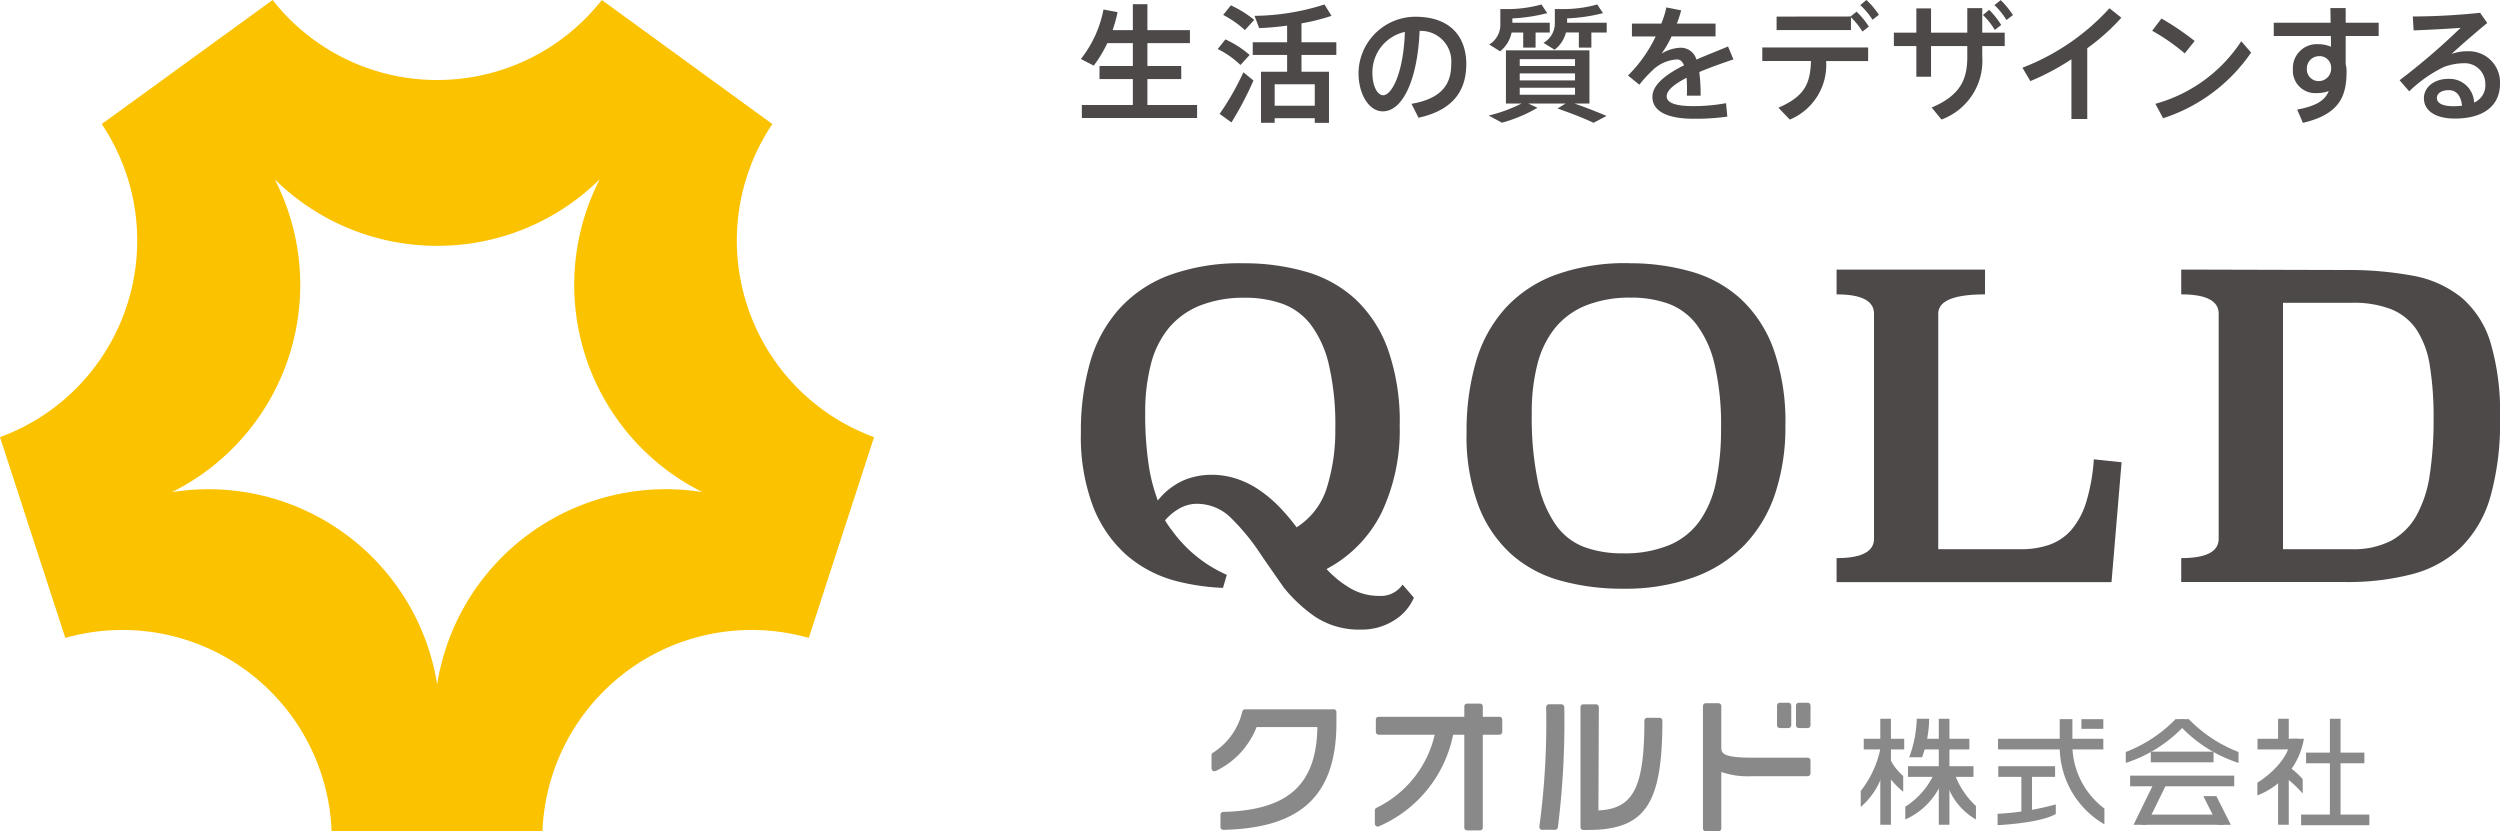 <svg xmlns="http://www.w3.org/2000/svg" xmlns:xlink="http://www.w3.org/1999/xlink" width="181.865" height="60.482" viewBox="0 0 181.865 60.482"><defs><clipPath id="clip-path"><rect id="&#x9577;&#x65B9;&#x5F62;_8920" data-name="&#x9577;&#x65B9;&#x5F62; 8920" width="181.865" height="60.482" fill="none"></rect></clipPath></defs><g id="&#x30B0;&#x30EB;&#x30FC;&#x30D7;_21063" data-name="&#x30B0;&#x30EB;&#x30FC;&#x30D7; 21063" clip-path="url(#clip-path)"><path id="&#x30D1;&#x30B9;_13312" data-name="&#x30D1;&#x30B9; 13312" d="M54.35,22.208A15.2,15.2,0,0,1,56.185,9.023l-4.815-3.5-2.883-2.1L43.779,0A15.2,15.2,0,0,1,31.806,5.82,15.2,15.2,0,0,1,19.832,0L15.124,3.417l-2.89,2.1L7.4,9.023A15.205,15.205,0,0,1,9.235,22.208,15.208,15.208,0,0,1,0,31.8l1.776,5.461,1.165,3.583L4.75,46.406A15.227,15.227,0,0,1,24.123,60.482H39.462A15.227,15.227,0,0,1,58.835,46.406l1.817-5.589,1.155-3.551L63.584,31.8a15.209,15.209,0,0,1-9.234-9.59M31.806,17.884A16.794,16.794,0,0,0,43.6,13.068h.015A16.841,16.841,0,0,0,51.1,35.8,16.844,16.844,0,0,0,31.8,49.778,16.844,16.844,0,0,0,12.512,35.8,16.841,16.841,0,0,0,20,13.068h.011A16.794,16.794,0,0,0,31.8,17.884" fill="#fbc200"></path><path id="&#x30D1;&#x30B9;_13313" data-name="&#x30D1;&#x30B9; 13313" d="M82.41,7.636V5.75H79.985V4.8H82.41V3.14H80.552a9.343,9.343,0,0,1-.985,1.635l-.938-.483a8.316,8.316,0,0,0,1.645-3.6L81.3.883a10.3,10.3,0,0,1-.362,1.309H82.41V.307h1.059V2.192h3.093V3.14H83.469V4.8H85.93v.95H83.469V7.636h3.614v.947H78.7V7.636Z" fill="#4c4948"></path><path id="&#x30D1;&#x30B9;_13314" data-name="&#x30D1;&#x30B9; 13314" d="M90.238,4.728a6.508,6.508,0,0,0-1.654-1.161l.558-.7A7.067,7.067,0,0,1,90.906,4Zm-.651,4.18-.863-.622a19.552,19.552,0,0,0,1.728-3.029l.733.6a24.346,24.346,0,0,1-1.6,3.047m.976-6.716a7.213,7.213,0,0,0-1.58-1.1l.56-.7a7.9,7.9,0,0,1,1.7,1.059ZM92.727,8.6v.334h-.994V5.22h1.9V3.994h-2.5V3.075h2.5V1.867c-.705.093-1.412.158-2.034.176l-.335-.891A17.155,17.155,0,0,0,96.35.325l.511.827a14.688,14.688,0,0,1-2.183.548V3.075h2.535v.919H94.678V5.22h2V8.936H95.644V8.6Zm2.917-2.471H92.727V7.692h2.917Z" fill="#4c4948"></path><path id="&#x30D1;&#x30B9;_13315" data-name="&#x30D1;&#x30B9; 13315" d="M98.826,5.36a4.147,4.147,0,0,1,4.125-4.143c2.674,0,3.715,1.579,3.715,3.437,0,1.784-.8,3.325-3.474,3.911l-.511-1.013c2.276-.39,2.889-1.5,2.889-2.88a2.218,2.218,0,0,0-2.3-2.424c-.139,3.483-1.208,5.852-2.675,5.852-1.05,0-1.765-1.328-1.765-2.731Zm1.013-.019c0,.892.352,1.589.78,1.589.631,0,1.486-1.635,1.579-4.607a3,3,0,0,0-2.359,3.018" fill="#4c4948"></path><path id="&#x30D1;&#x30B9;_13316" data-name="&#x30D1;&#x30B9; 13316" d="M113.889,7.533h-2.712l.668.307a10.761,10.761,0,0,1-2.582,1.087l-.966-.521a11.019,11.019,0,0,0,2.388-.873h-1.134V3.66h6.075V7.533h-1.087c.864.3,1.626.6,2.332.9l-.947.5c-.706-.334-1.589-.678-2.62-1.041Zm-2.182-4.068h-.9v-1.1h-.845a2.307,2.307,0,0,1-.836,1.366l-.789-.492a1.685,1.685,0,0,0,.807-1.5V.659h.716a9.211,9.211,0,0,0,2.276-.334l.418.631a12.432,12.432,0,0,1-2.536.382v.315h2.721v.715h-1.03ZM110.554,4.8h4.023V4.3h-4.023Zm0,1.049h4.023V5.341h-4.023Zm0,1.04h4.023V6.381h-4.023Zm5.212-3.427h-.911v-1.1h-.938a2.293,2.293,0,0,1-.826,1.255l-.809-.5a1.637,1.637,0,0,0,.827-1.449V.659h.762a9.055,9.055,0,0,0,2.322-.334l.418.631a12.481,12.481,0,0,1-2.61.382v.315h2.88v.715h-1.115Z" fill="#4c4948"></path><path id="&#x30D1;&#x30B9;_13317" data-name="&#x30D1;&#x30B9; 13317" d="M126.1,4.32c-.734.251-1.646.567-2.482.92a12.625,12.625,0,0,1,.094,1.718h-1c.01-.167.01-.316.01-.464,0-.316-.01-.6-.027-.836-.836.427-1.45.891-1.45,1.346,0,.475.632.716,1.951.716a13.31,13.31,0,0,0,2.368-.214l.093.976a16.177,16.177,0,0,1-2.451.157c-1.886,0-3-.529-3-1.588,0-.92,1.048-1.672,2.3-2.3-.12-.3-.3-.427-.5-.427a2.765,2.765,0,0,0-1.811.808,9.2,9.2,0,0,0-.939,1.031l-.826-.669a10.174,10.174,0,0,0,2.015-2.842h-1.728V1.719h2.137A7.206,7.206,0,0,0,121.222.54L122.3.753a9.42,9.42,0,0,1-.316.966H124.8v.929H121.6A7.185,7.185,0,0,1,120.87,3.9a2.857,2.857,0,0,1,1.366-.427,1.169,1.169,0,0,1,1.171.864c.836-.372,1.681-.688,2.3-.957Z" fill="#4c4948"></path><path id="&#x30D1;&#x30B9;_13318" data-name="&#x30D1;&#x30B9; 13318" d="M130.2,8.7l-.827-.864c1.914-.837,2.313-1.737,2.369-3.4H128.2V3.455h7.7V4.44h-3.057A4.3,4.3,0,0,1,130.2,8.7m4.422-7.5.437-.353a5.988,5.988,0,0,1,.891,1.087l-.464.363a5.408,5.408,0,0,0-.836-1.041v.929h-5.41V1.207ZM135.771,0a5.392,5.392,0,0,1,.91,1.077l-.464.363a4.98,4.98,0,0,0-.892-1.068Z" fill="#4c4948"></path><path id="&#x30D1;&#x30B9;_13319" data-name="&#x30D1;&#x30B9; 13319" d="M139.407,2.378V.613h1.068V2.378h2.638V.594H144.2V2.378h1.635v.975H144.2v.753a4.545,4.545,0,0,1-2.963,4.589l-.716-.873c2.062-.874,2.592-2.017,2.592-3.67v-.8h-2.638v2.23h-1.068V3.353h-1.635V2.378Zm5.3-1.663a6.228,6.228,0,0,1,.873,1.1l-.465.363a5.222,5.222,0,0,0-.864-1.087Zm.836-.706a6.348,6.348,0,0,1,.892,1.087l-.474.362a4.9,4.9,0,0,0-.874-1.086Z" fill="#4c4948"></path><path id="&#x30D1;&#x30B9;_13320" data-name="&#x30D1;&#x30B9; 13320" d="M151.84,8.658h-1.152V4.311A17.713,17.713,0,0,1,147.7,5.9l-.576-.975A16.61,16.61,0,0,0,153.456.6l.864.688a15.407,15.407,0,0,1-2.48,2.22Z" fill="#4c4948"></path><path id="&#x30D1;&#x30B9;_13321" data-name="&#x30D1;&#x30B9; 13321" d="M159.653,2.982l-.724.9a14.715,14.715,0,0,0-2.368-1.644l.678-.892a20.268,20.268,0,0,1,2.414,1.635M163.044,3l.715.826a12.368,12.368,0,0,1-6.4,4.775l-.566-1.049A10.943,10.943,0,0,0,163.044,3" fill="#4c4948"></path><path id="&#x30D1;&#x30B9;_13322" data-name="&#x30D1;&#x30B9; 13322" d="M169.543,1.654c0-.39-.01-.761-.019-1.068h1.115V1.654h2.4v.967h-2.4V4.673a1.968,1.968,0,0,1,.065.52c0,1.811-.511,3.121-3.177,3.743l-.418-.965c1.421-.26,2.034-.688,2.3-1.347a2.54,2.54,0,0,1-.855.148A1.631,1.631,0,0,1,166.8,5.026a1.733,1.733,0,0,1,1.821-1.811,2.338,2.338,0,0,1,.947.185c0-.25,0-.52-.009-.779h-4.152V1.654Zm-.892,2.434a.889.889,0,0,0-.836.92.851.851,0,0,0,.883.891.9.9,0,0,0,.882-.9V4.878a.836.836,0,0,0-.929-.79" fill="#4c4948"></path><path id="&#x30D1;&#x30B9;_13323" data-name="&#x30D1;&#x30B9; 13323" d="M180.416.929l.52.743c-.78.641-1.932,1.635-2.6,2.257a3.24,3.24,0,0,1,1.171-.2,2.267,2.267,0,0,1,2.359,2.359c0,1.561-1.142,2.537-3.288,2.537-1.449,0-2.248-.6-2.248-1.478,0-.8.734-1.411,1.793-1.411a1.792,1.792,0,0,1,1.858,1.727,1.368,1.368,0,0,0,.817-1.347A1.5,1.5,0,0,0,179.209,4.6a4.384,4.384,0,0,0-1.422.27,9.645,9.645,0,0,0-2.526,1.774l-.7-.808A48.691,48.691,0,0,0,179,2.026c-.808.064-2.406.148-3.418.185L175.521,1.2a48.9,48.9,0,0,0,4.9-.269M178.127,6.56c-.52,0-.855.233-.855.567,0,.362.381.6,1.208.6a6.074,6.074,0,0,0,.622-.038c-.074-.7-.39-1.133-.975-1.133" fill="#4c4948"></path><path id="&#x30D1;&#x30B9;_13324" data-name="&#x30D1;&#x30B9; 13324" d="M118.5,19.151a16.147,16.147,0,0,1,4.542.612,8.97,8.97,0,0,1,3.61,2,9.332,9.332,0,0,1,2.371,3.651,15.8,15.8,0,0,1,.857,5.561,15.35,15.35,0,0,1-.734,4.9,9.909,9.909,0,0,1-2.2,3.728,9.765,9.765,0,0,1-3.7,2.382,14.726,14.726,0,0,1-5.2.841,16.665,16.665,0,0,1-4.5-.581,8.959,8.959,0,0,1-3.6-1.924,9.178,9.178,0,0,1-2.386-3.514,14.368,14.368,0,0,1-.872-5.346,18.055,18.055,0,0,1,.673-5.118,9.945,9.945,0,0,1,2.111-3.881A9.291,9.291,0,0,1,113.143,20a14.981,14.981,0,0,1,5.354-.856m.152,2.509a8.6,8.6,0,0,0-3.274.566,5.591,5.591,0,0,0-2.248,1.637,6.912,6.912,0,0,0-1.284,2.63,13.882,13.882,0,0,0-.413,3.549,22.986,22.986,0,0,0,.458,5.063,8.36,8.36,0,0,0,1.316,3.12,4.47,4.47,0,0,0,2.081,1.591,8.016,8.016,0,0,0,2.752.444,8.543,8.543,0,0,0,3.4-.6,5.186,5.186,0,0,0,2.2-1.744,7.528,7.528,0,0,0,1.194-2.844,18.643,18.643,0,0,0,.367-3.9,19.18,19.18,0,0,0-.474-4.681,7.72,7.72,0,0,0-1.331-2.906,4.57,4.57,0,0,0-2.065-1.5,7.983,7.983,0,0,0-2.677-.428" fill="#4c4948"></path><path id="&#x30D1;&#x30B9;_13325" data-name="&#x30D1;&#x30B9; 13325" d="M144.4,21.416q-3.4,0-3.4,1.407V39.954h5.995a6.27,6.27,0,0,0,2.08-.321,3.806,3.806,0,0,0,1.592-1.07,5.575,5.575,0,0,0,1.085-2,13.746,13.746,0,0,0,.566-3.15l2.019.214-.733,8.719h-20V40.6q2.723,0,2.723-1.41V22.826q0-1.411-2.723-1.41V19.611h10.8Z" fill="#4c4948"></path><path id="&#x30D1;&#x30B9;_13326" data-name="&#x30D1;&#x30B9; 13326" d="M170.607,19.641a25.742,25.742,0,0,1,4.9.412,7.887,7.887,0,0,1,3.534,1.574,6.924,6.924,0,0,1,2.125,3.268,17.76,17.76,0,0,1,.7,5.5,19.875,19.875,0,0,1-.7,5.743,8.427,8.427,0,0,1-2.125,3.666,8.065,8.065,0,0,1-3.534,1.955,18.487,18.487,0,0,1-4.9.581H158.676V40.6q2.723,0,2.724-1.41V22.825q0-1.411-2.724-1.41V19.61Zm-4.527,2.386V39.953h5.02a5.915,5.915,0,0,0,2.86-.626,4.683,4.683,0,0,0,1.836-1.836,8.709,8.709,0,0,0,.963-2.983,26.471,26.471,0,0,0,.275-4.038,23.265,23.265,0,0,0-.275-3.87,6.6,6.6,0,0,0-.963-2.616A4.062,4.062,0,0,0,173.96,22.5a7.519,7.519,0,0,0-2.86-.474Z" fill="#4c4948"></path><path id="&#x30D1;&#x30B9;_13327" data-name="&#x30D1;&#x30B9; 13327" d="M102.032,42.527a1.914,1.914,0,0,1-1.713.822,4.106,4.106,0,0,1-2.049-.534,7.405,7.405,0,0,1-1.77-1.421,9.335,9.335,0,0,0,4.007-4.109,14.006,14.006,0,0,0,1.316-6.309,15.8,15.8,0,0,0-.856-5.561A9.343,9.343,0,0,0,98.6,21.764a8.97,8.97,0,0,0-3.61-2,16.147,16.147,0,0,0-4.542-.612,14.981,14.981,0,0,0-5.354.856,9.291,9.291,0,0,0-3.671,2.459,9.932,9.932,0,0,0-2.119,3.88,18.055,18.055,0,0,0-.673,5.118,14.368,14.368,0,0,0,.872,5.346,9.178,9.178,0,0,0,2.386,3.514,8.952,8.952,0,0,0,3.6,1.924,16.21,16.21,0,0,0,3.477.517l.28-.949a9.758,9.758,0,0,1-3.992-3.234,6.007,6.007,0,0,1-.5-.731,3.85,3.85,0,0,1,1.162-.925,2.576,2.576,0,0,1,1.1-.277,3.5,3.5,0,0,1,2.477.972,16.23,16.23,0,0,1,2.2,2.667c-.018,0,1.709,2.468,1.709,2.468a10.913,10.913,0,0,0,2.267,2.107A5.8,5.8,0,0,0,99,45.8a4.361,4.361,0,0,0,2.416-.672,3.58,3.58,0,0,0,1.438-1.65Zm-7.708-4.164a14.861,14.861,0,0,0-1.285-1.515A9.422,9.422,0,0,0,91.6,35.641a6.618,6.618,0,0,0-1.638-.811,5.8,5.8,0,0,0-1.849-.291,5.21,5.21,0,0,0-2.019.407,5,5,0,0,0-1.867,1.462,12.651,12.651,0,0,1-.68-2.692,24.775,24.775,0,0,1-.238-3.672,13.913,13.913,0,0,1,.414-3.549,6.8,6.8,0,0,1,1.3-2.632A5.718,5.718,0,0,1,87.3,22.226a8.631,8.631,0,0,1,3.281-.566,7.959,7.959,0,0,1,2.682.43,4.57,4.57,0,0,1,2.07,1.5,7.734,7.734,0,0,1,1.33,2.91,19.253,19.253,0,0,1,.475,4.691,13.816,13.816,0,0,1-.612,4.276,5.223,5.223,0,0,1-2.2,2.891" fill="#4c4948"></path><path id="&#x30D1;&#x30B9;_13328" data-name="&#x30D1;&#x30B9; 13328" d="M154.643,54.7v.8a10.1,10.1,0,0,0,4.184-2.626v-.561h-.562a10.113,10.113,0,0,1-3.622,2.391" fill="#898989"></path><path id="&#x30D1;&#x30B9;_13329" data-name="&#x30D1;&#x30B9; 13329" d="M162.845,54.7v.8a10.1,10.1,0,0,1-4.184-2.626v-.561h.562a10.113,10.113,0,0,0,3.622,2.391" fill="#898989"></path><rect id="&#x9577;&#x65B9;&#x5F62;_8902" data-name="&#x9577;&#x65B9;&#x5F62; 8902" width="7.572" height="0.775" transform="translate(154.958 56.424)" fill="#898989"></rect><rect id="&#x9577;&#x65B9;&#x5F62;_8903" data-name="&#x9577;&#x65B9;&#x5F62; 8903" width="5.976" height="0.741" transform="translate(155.816 59.258)" fill="#898989"></rect><path id="&#x30D1;&#x30B9;_13330" data-name="&#x30D1;&#x30B9; 13330" d="M156.154,60h-.948l1.508-3.086h.948Z" fill="#898989"></path><path id="&#x30D1;&#x30B9;_13331" data-name="&#x30D1;&#x30B9; 13331" d="M161.334,60h.948l-1.05-2.084h-.948Z" fill="#898989"></path><rect id="&#x9577;&#x65B9;&#x5F62;_8904" data-name="&#x9577;&#x65B9;&#x5F62; 8904" width="4.564" height="0.775" transform="translate(156.462 54.679)" fill="#898989"></rect><rect id="&#x9577;&#x65B9;&#x5F62;_8905" data-name="&#x9577;&#x65B9;&#x5F62; 8905" width="2.944" height="0.775" transform="translate(135.58 53.743)" fill="#898989"></rect><rect id="&#x9577;&#x65B9;&#x5F62;_8906" data-name="&#x9577;&#x65B9;&#x5F62; 8906" width="3.457" height="0.775" transform="translate(139.807 53.743)" fill="#898989"></rect><rect id="&#x9577;&#x65B9;&#x5F62;_8907" data-name="&#x9577;&#x65B9;&#x5F62; 8907" width="2.983" height="0.775" transform="translate(164.225 53.743)" fill="#898989"></rect><rect id="&#x9577;&#x65B9;&#x5F62;_8908" data-name="&#x9577;&#x65B9;&#x5F62; 8908" width="7.659" height="0.775" transform="translate(145.35 53.743)" fill="#898989"></rect><rect id="&#x9577;&#x65B9;&#x5F62;_8909" data-name="&#x9577;&#x65B9;&#x5F62; 8909" width="4.133" height="0.775" transform="translate(145.367 55.739)" fill="#898989"></rect><rect id="&#x9577;&#x65B9;&#x5F62;_8910" data-name="&#x9577;&#x65B9;&#x5F62; 8910" width="0.775" height="3.362" transform="translate(147.046 56.08)" fill="#898989"></rect><rect id="&#x9577;&#x65B9;&#x5F62;_8911" data-name="&#x9577;&#x65B9;&#x5F62; 8911" width="4.767" height="0.775" transform="translate(138.797 55.739)" fill="#898989"></rect><rect id="&#x9577;&#x65B9;&#x5F62;_8912" data-name="&#x9577;&#x65B9;&#x5F62; 8912" width="0.775" height="7.71" transform="translate(136.784 52.287)" fill="#898989"></rect><rect id="&#x9577;&#x65B9;&#x5F62;_8913" data-name="&#x9577;&#x65B9;&#x5F62; 8913" width="0.775" height="7.71" transform="translate(141.039 52.287)" fill="#898989"></rect><rect id="&#x9577;&#x65B9;&#x5F62;_8914" data-name="&#x9577;&#x65B9;&#x5F62; 8914" width="0.775" height="7.71" transform="translate(169.491 52.287)" fill="#898989"></rect><rect id="&#x9577;&#x65B9;&#x5F62;_8915" data-name="&#x9577;&#x65B9;&#x5F62; 8915" width="4.242" height="0.775" transform="translate(167.757 54.75)" fill="#898989"></rect><rect id="&#x9577;&#x65B9;&#x5F62;_8916" data-name="&#x9577;&#x65B9;&#x5F62; 8916" width="4.965" height="0.775" transform="translate(167.396 59.256)" fill="#898989"></rect><rect id="&#x9577;&#x65B9;&#x5F62;_8917" data-name="&#x9577;&#x65B9;&#x5F62; 8917" width="0.775" height="4.016" transform="translate(165.724 55.981)" fill="#898989"></rect><rect id="&#x9577;&#x65B9;&#x5F62;_8918" data-name="&#x9577;&#x65B9;&#x5F62; 8918" width="0.775" height="1.822" transform="translate(165.724 52.287)" fill="#898989"></rect><path id="&#x30D1;&#x30B9;_13332" data-name="&#x30D1;&#x30B9; 13332" d="M136.775,54.533a7.391,7.391,0,0,1-1.414,3.008v1.164a5.372,5.372,0,0,0,1.593-2.384l.1-1.8Z" fill="#898989"></path><path id="&#x30D1;&#x30B9;_13333" data-name="&#x30D1;&#x30B9; 13333" d="M137.495,55.212a3.788,3.788,0,0,0,.956,1.234V57.6a6.837,6.837,0,0,1-1.067-1.109Z" fill="#898989"></path><path id="&#x30D1;&#x30B9;_13334" data-name="&#x30D1;&#x30B9; 13334" d="M139.436,52.287a8.543,8.543,0,0,1-.55,2.8h.939a8.493,8.493,0,0,0,.513-2.8Z" fill="#898989"></path><path id="&#x30D1;&#x30B9;_13335" data-name="&#x30D1;&#x30B9; 13335" d="M140.795,56.063a5.635,5.635,0,0,1-2.192,2.62v.929a5.135,5.135,0,0,0,2.63-2.651l.084-1Z" fill="#898989"></path><path id="&#x30D1;&#x30B9;_13336" data-name="&#x30D1;&#x30B9; 13336" d="M142.113,56.063a5.909,5.909,0,0,0,1.629,2.569v.98a4.638,4.638,0,0,1-2.128-2.651l-.067-1Z" fill="#898989"></path><path id="&#x30D1;&#x30B9;_13337" data-name="&#x30D1;&#x30B9; 13337" d="M145.317,59.2v.826s3.042-.127,4.234-.811v-.7a19.43,19.43,0,0,1-4.234.684" fill="#898989"></path><path id="&#x30D1;&#x30B9;_13338" data-name="&#x30D1;&#x30B9; 13338" d="M149.837,52.316v2.05a6.512,6.512,0,0,0,3.25,5.6v-1.15a5.811,5.811,0,0,1-2.328-4.5v-2Z" fill="#898989"></path><rect id="&#x9577;&#x65B9;&#x5F62;_8919" data-name="&#x9577;&#x65B9;&#x5F62; 8919" width="1.594" height="0.703" transform="translate(151.415 52.316)" fill="#898989"></rect><path id="&#x30D1;&#x30B9;_13339" data-name="&#x30D1;&#x30B9; 13339" d="M167.6,53.743a5.363,5.363,0,0,1-3.386,4.118v-.924s2.252-1.323,2.433-3.194Z" fill="#898989"></path><path id="&#x30D1;&#x30B9;_13340" data-name="&#x30D1;&#x30B9; 13340" d="M166.382,56.645a9.277,9.277,0,0,1,1.129,1.076V56.674a6.528,6.528,0,0,0-.95-.861l-.34.233Z" fill="#898989"></path><path id="&#x30D1;&#x30B9;_13341" data-name="&#x30D1;&#x30B9; 13341" d="M97.008,51.6H90.573a.209.209,0,0,0-.2.161,4.864,4.864,0,0,1-2.139,3,.209.209,0,0,0-.1.176V55.9a.208.208,0,0,0,.1.175.216.216,0,0,0,.2.015,5.934,5.934,0,0,0,2.979-3.2h4.421c-.065,4.2-2.125,6.051-6.851,6.174a.208.208,0,0,0-.2.208v.888a.211.211,0,0,0,.063.149.206.206,0,0,0,.145.059h0c5.691-.125,8.229-2.531,8.229-7.8V51.8a.208.208,0,0,0-.208-.208" fill="#898989"></path><path id="&#x30D1;&#x30B9;_13342" data-name="&#x30D1;&#x30B9; 13342" d="M109.075,52.144h-1.207v-.753a.208.208,0,0,0-.208-.208h-.93a.208.208,0,0,0-.208.208v.753h-6.227a.208.208,0,0,0-.208.208v.888a.208.208,0,0,0,.208.208h4.074a7.871,7.871,0,0,1-4.231,5.314.207.207,0,0,0-.123.19v.971a.208.208,0,0,0,.091.172.213.213,0,0,0,.193.021,9.234,9.234,0,0,0,5.41-6.668h.813V60.2a.208.208,0,0,0,.208.208h.93a.208.208,0,0,0,.208-.208V53.448h1.207a.208.208,0,0,0,.208-.208v-.888a.208.208,0,0,0-.208-.208" fill="#898989"></path><path id="&#x30D1;&#x30B9;_13343" data-name="&#x30D1;&#x30B9; 13343" d="M120.73,52.216h-.9a.208.208,0,0,0-.208.208c0,4.84-.787,6.415-3.343,6.531l.03-7.511a.207.207,0,0,0-.208-.209h-.919a.208.208,0,0,0-.208.208v8.728a.207.207,0,0,0,.208.207c.47,0,.878-.01,1.211-.031h0c3.436-.286,4.539-2.212,4.539-7.923a.208.208,0,0,0-.208-.208" fill="#898989"></path><path id="&#x30D1;&#x30B9;_13344" data-name="&#x30D1;&#x30B9; 13344" d="M113.592,51.234h-.909a.207.207,0,0,0-.207.208,56.258,56.258,0,0,1-.493,8.68.206.206,0,0,0,.2.245h.94a.208.208,0,0,0,.206-.173,61.57,61.57,0,0,0,.467-8.752.208.208,0,0,0-.208-.208" fill="#898989"></path><path id="&#x30D1;&#x30B9;_13345" data-name="&#x30D1;&#x30B9; 13345" d="M130.86,52.962h.641a.208.208,0,0,0,.207-.208V51.328a.207.207,0,0,0-.207-.207h-.641a.207.207,0,0,0-.208.207v1.426a.208.208,0,0,0,.208.208" fill="#898989"></path><path id="&#x30D1;&#x30B9;_13346" data-name="&#x30D1;&#x30B9; 13346" d="M129.48,52.962h.619a.208.208,0,0,0,.208-.208V51.328a.207.207,0,0,0-.208-.207h-.619a.207.207,0,0,0-.208.207v1.426a.208.208,0,0,0,.208.208" fill="#898989"></path><path id="&#x30D1;&#x30B9;_13347" data-name="&#x30D1;&#x30B9; 13347" d="M131.5,55.118h-3.97c-2.157,0-2.312-.285-2.312-.753v-3a.208.208,0,0,0-.208-.208h-.92a.207.207,0,0,0-.207.208v8.9a.206.206,0,0,0,.207.207h.92a.207.207,0,0,0,.208-.207V56.156a5.779,5.779,0,0,0,2.24.307H131.5a.208.208,0,0,0,.208-.208v-.929a.208.208,0,0,0-.208-.208" fill="#898989"></path></g></svg>